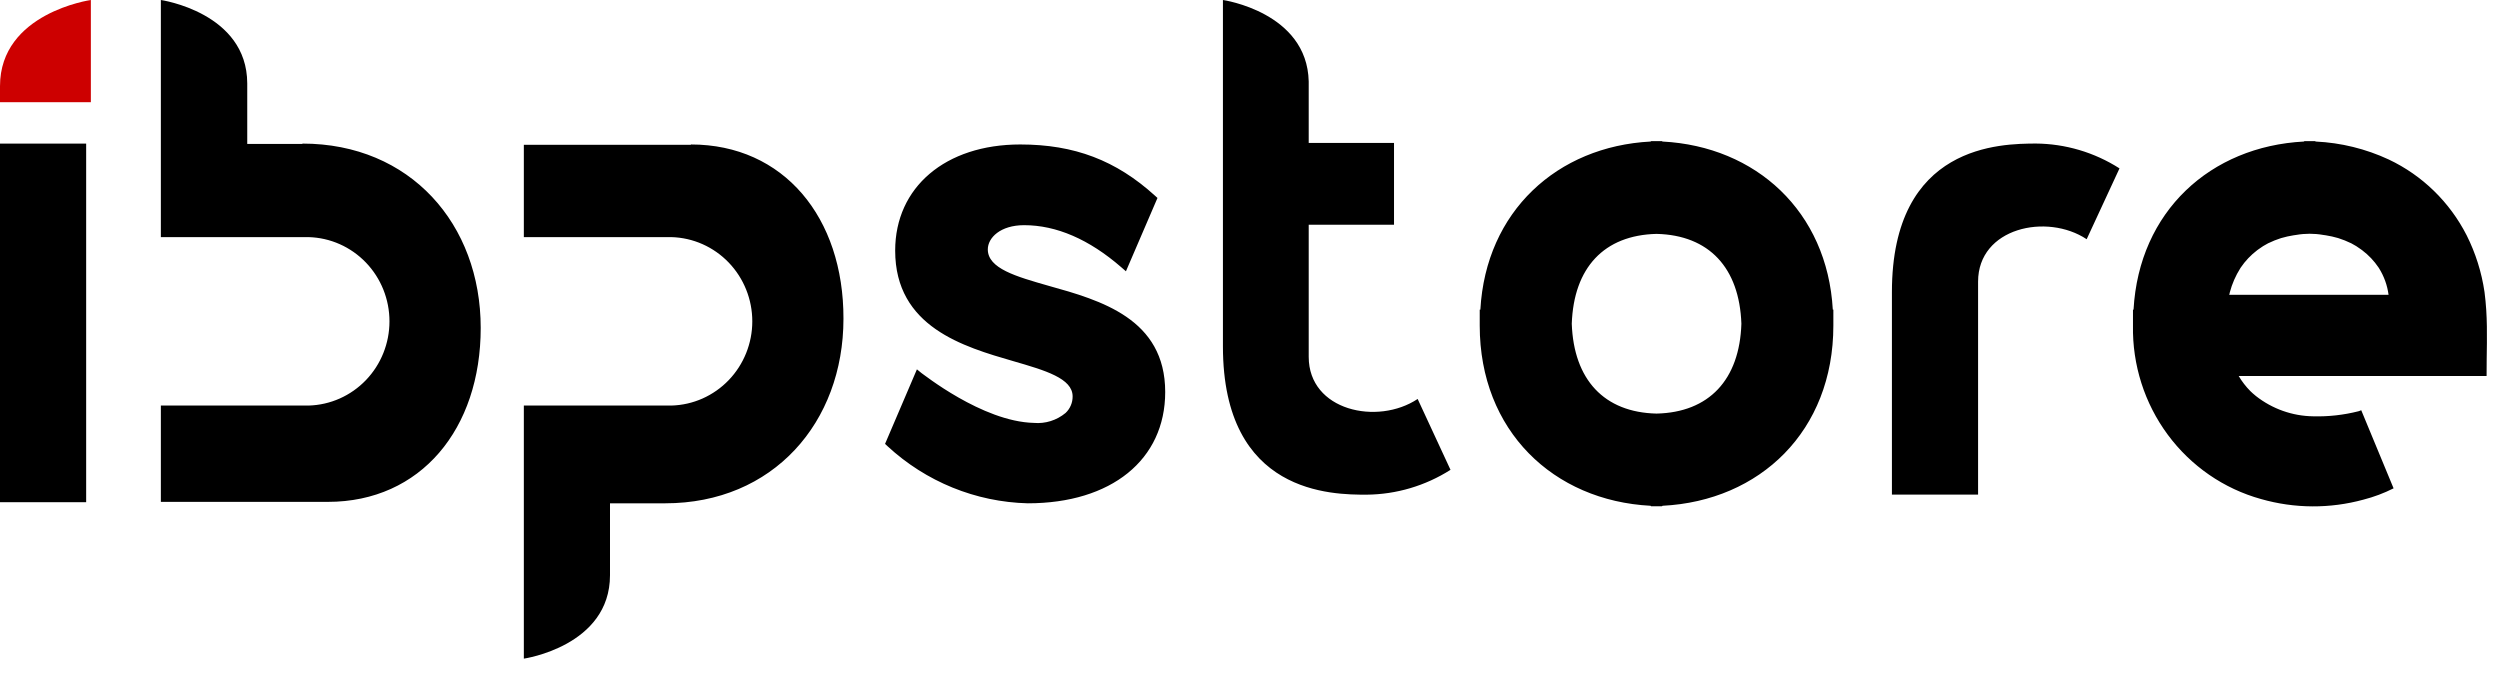 <svg width="99" height="27" viewBox="0 0 99 27" fill="none" xmlns="http://www.w3.org/2000/svg">
<path d="M3.598 4.047V0C3.598 0 0 0.508 0 3.412V4.047H3.598Z" fill="#CD0000"/>
<path d="M0 5.686H3.412V19.886H0V5.686ZM74.92 11.565V19.586H78.332V11.154C78.332 9.016 81.059 8.428 82.632 9.473L83.932 6.668C82.938 6.033 81.788 5.692 80.613 5.684C79.269 5.694 74.92 5.694 74.92 11.565ZM72.579 12.261H72.601V12.893C72.601 17.076 69.689 19.835 65.836 20.029C65.836 20.029 65.819 20.049 65.809 20.049C65.739 20.049 65.671 20.049 65.6 20.049C65.53 20.049 65.462 20.049 65.391 20.049C65.391 20.049 65.374 20.049 65.365 20.029C61.519 19.83 58.597 17.062 58.597 12.893V12.264H58.622C58.84 8.364 61.672 5.797 65.365 5.605C65.365 5.605 65.382 5.588 65.391 5.588C65.462 5.588 65.53 5.588 65.6 5.588C65.671 5.588 65.739 5.588 65.809 5.588C65.809 5.588 65.826 5.6 65.836 5.605C69.529 5.797 72.36 8.366 72.579 12.264V12.261ZM68.959 12.82C68.881 10.605 67.68 9.311 65.6 9.262C63.521 9.311 62.32 10.598 62.242 12.82C62.32 15.034 63.521 16.331 65.6 16.378C67.675 16.331 68.888 15.041 68.959 12.82ZM51.825 14.131V8.9H55.203V5.659H51.825V3.226C51.762 0.477 48.428 0 48.428 0V13.718C48.428 19.589 52.776 19.589 54.12 19.589C55.295 19.579 56.445 19.238 57.44 18.605L56.139 15.799C54.55 16.855 51.825 16.267 51.825 14.131ZM98.469 14.889H88.652C88.78 15.106 88.934 15.306 89.111 15.485L89.205 15.573C89.246 15.61 89.293 15.649 89.336 15.684C89.986 16.194 90.781 16.475 91.603 16.486C92.205 16.502 92.806 16.435 93.391 16.287C93.405 16.287 93.447 16.267 93.505 16.245L94.786 19.338C94.405 19.53 94.005 19.68 93.592 19.786C92.264 20.149 90.864 20.141 89.54 19.763C88.061 19.353 86.76 18.455 85.841 17.211C84.922 15.967 84.438 14.448 84.466 12.893V12.264H84.488C84.706 8.364 87.54 5.797 91.234 5.605C91.234 5.605 91.251 5.588 91.26 5.588C91.331 5.588 91.399 5.588 91.469 5.588C91.539 5.588 91.605 5.588 91.675 5.588C91.675 5.588 91.695 5.6 91.702 5.605C92.702 5.652 93.684 5.893 94.594 6.316C95.923 6.944 97.008 8 97.681 9.321C98.034 10.025 98.273 10.783 98.387 11.565C98.418 11.811 98.44 12.035 98.455 12.271C98.511 13.135 98.465 14.025 98.469 14.889ZM94.587 11.675C94.538 11.3 94.409 10.941 94.209 10.622L94.192 10.595C94.015 10.332 93.796 10.101 93.544 9.911L93.5 9.879C93.376 9.786 93.245 9.704 93.107 9.633L93.056 9.611C92.922 9.546 92.785 9.491 92.643 9.446L92.588 9.427C92.428 9.38 92.266 9.344 92.102 9.318L91.996 9.303C91.643 9.241 91.283 9.241 90.93 9.303L90.824 9.318C90.66 9.344 90.498 9.38 90.338 9.427L90.282 9.446C90.141 9.491 90.003 9.546 89.87 9.611L89.819 9.633C89.681 9.704 89.55 9.786 89.426 9.879L89.382 9.911C89.131 10.102 88.912 10.333 88.734 10.595L88.717 10.622C88.53 10.918 88.389 11.24 88.3 11.579C88.3 11.609 88.283 11.643 88.276 11.675H94.587ZM41.529 11.319C40.236 10.95 39.117 10.632 39.117 9.877C39.117 9.412 39.62 8.917 40.554 8.917C41.835 8.917 43.129 9.478 44.4 10.581L44.587 10.743L45.836 7.839L45.739 7.751C44.194 6.348 42.544 5.721 40.401 5.721C37.441 5.721 35.449 7.411 35.449 9.924C35.449 12.948 38.157 13.73 40.132 14.303C41.389 14.668 42.476 14.982 42.476 15.698C42.477 15.821 42.453 15.943 42.404 16.056C42.356 16.168 42.286 16.27 42.197 16.353C41.845 16.645 41.395 16.787 40.942 16.747C38.892 16.698 36.519 14.778 36.497 14.778L36.31 14.626L35.048 17.578L35.143 17.667C36.666 19.076 38.639 19.88 40.7 19.931C44.007 19.931 46.142 18.208 46.142 15.524C46.142 12.62 43.585 11.892 41.529 11.319ZM27.359 5.733H20.744V9.39H26.59C27.446 9.413 28.26 9.775 28.858 10.398C29.456 11.021 29.791 11.856 29.791 12.725C29.791 13.594 29.456 14.429 28.858 15.052C28.26 15.675 27.446 16.037 26.59 16.06H20.744V26.082C20.744 26.082 24.156 25.59 24.156 22.778V19.931H26.34C30.613 19.931 33.401 16.732 33.401 12.62C33.41 8.612 31.035 5.721 27.359 5.721V5.733ZM11.975 5.699H9.791V3.302C9.784 0.492 6.37 0 6.37 0V9.39H12.222C13.079 9.413 13.893 9.775 14.491 10.398C15.089 11.021 15.423 11.856 15.423 12.725C15.423 13.594 15.089 14.429 14.491 15.052C13.893 15.675 13.079 16.037 12.222 16.06H6.37V19.874H12.984C16.663 19.874 19.036 16.985 19.036 12.985C19.036 8.875 16.248 5.686 11.975 5.686V5.699Z" fill="black"/>
</svg>
